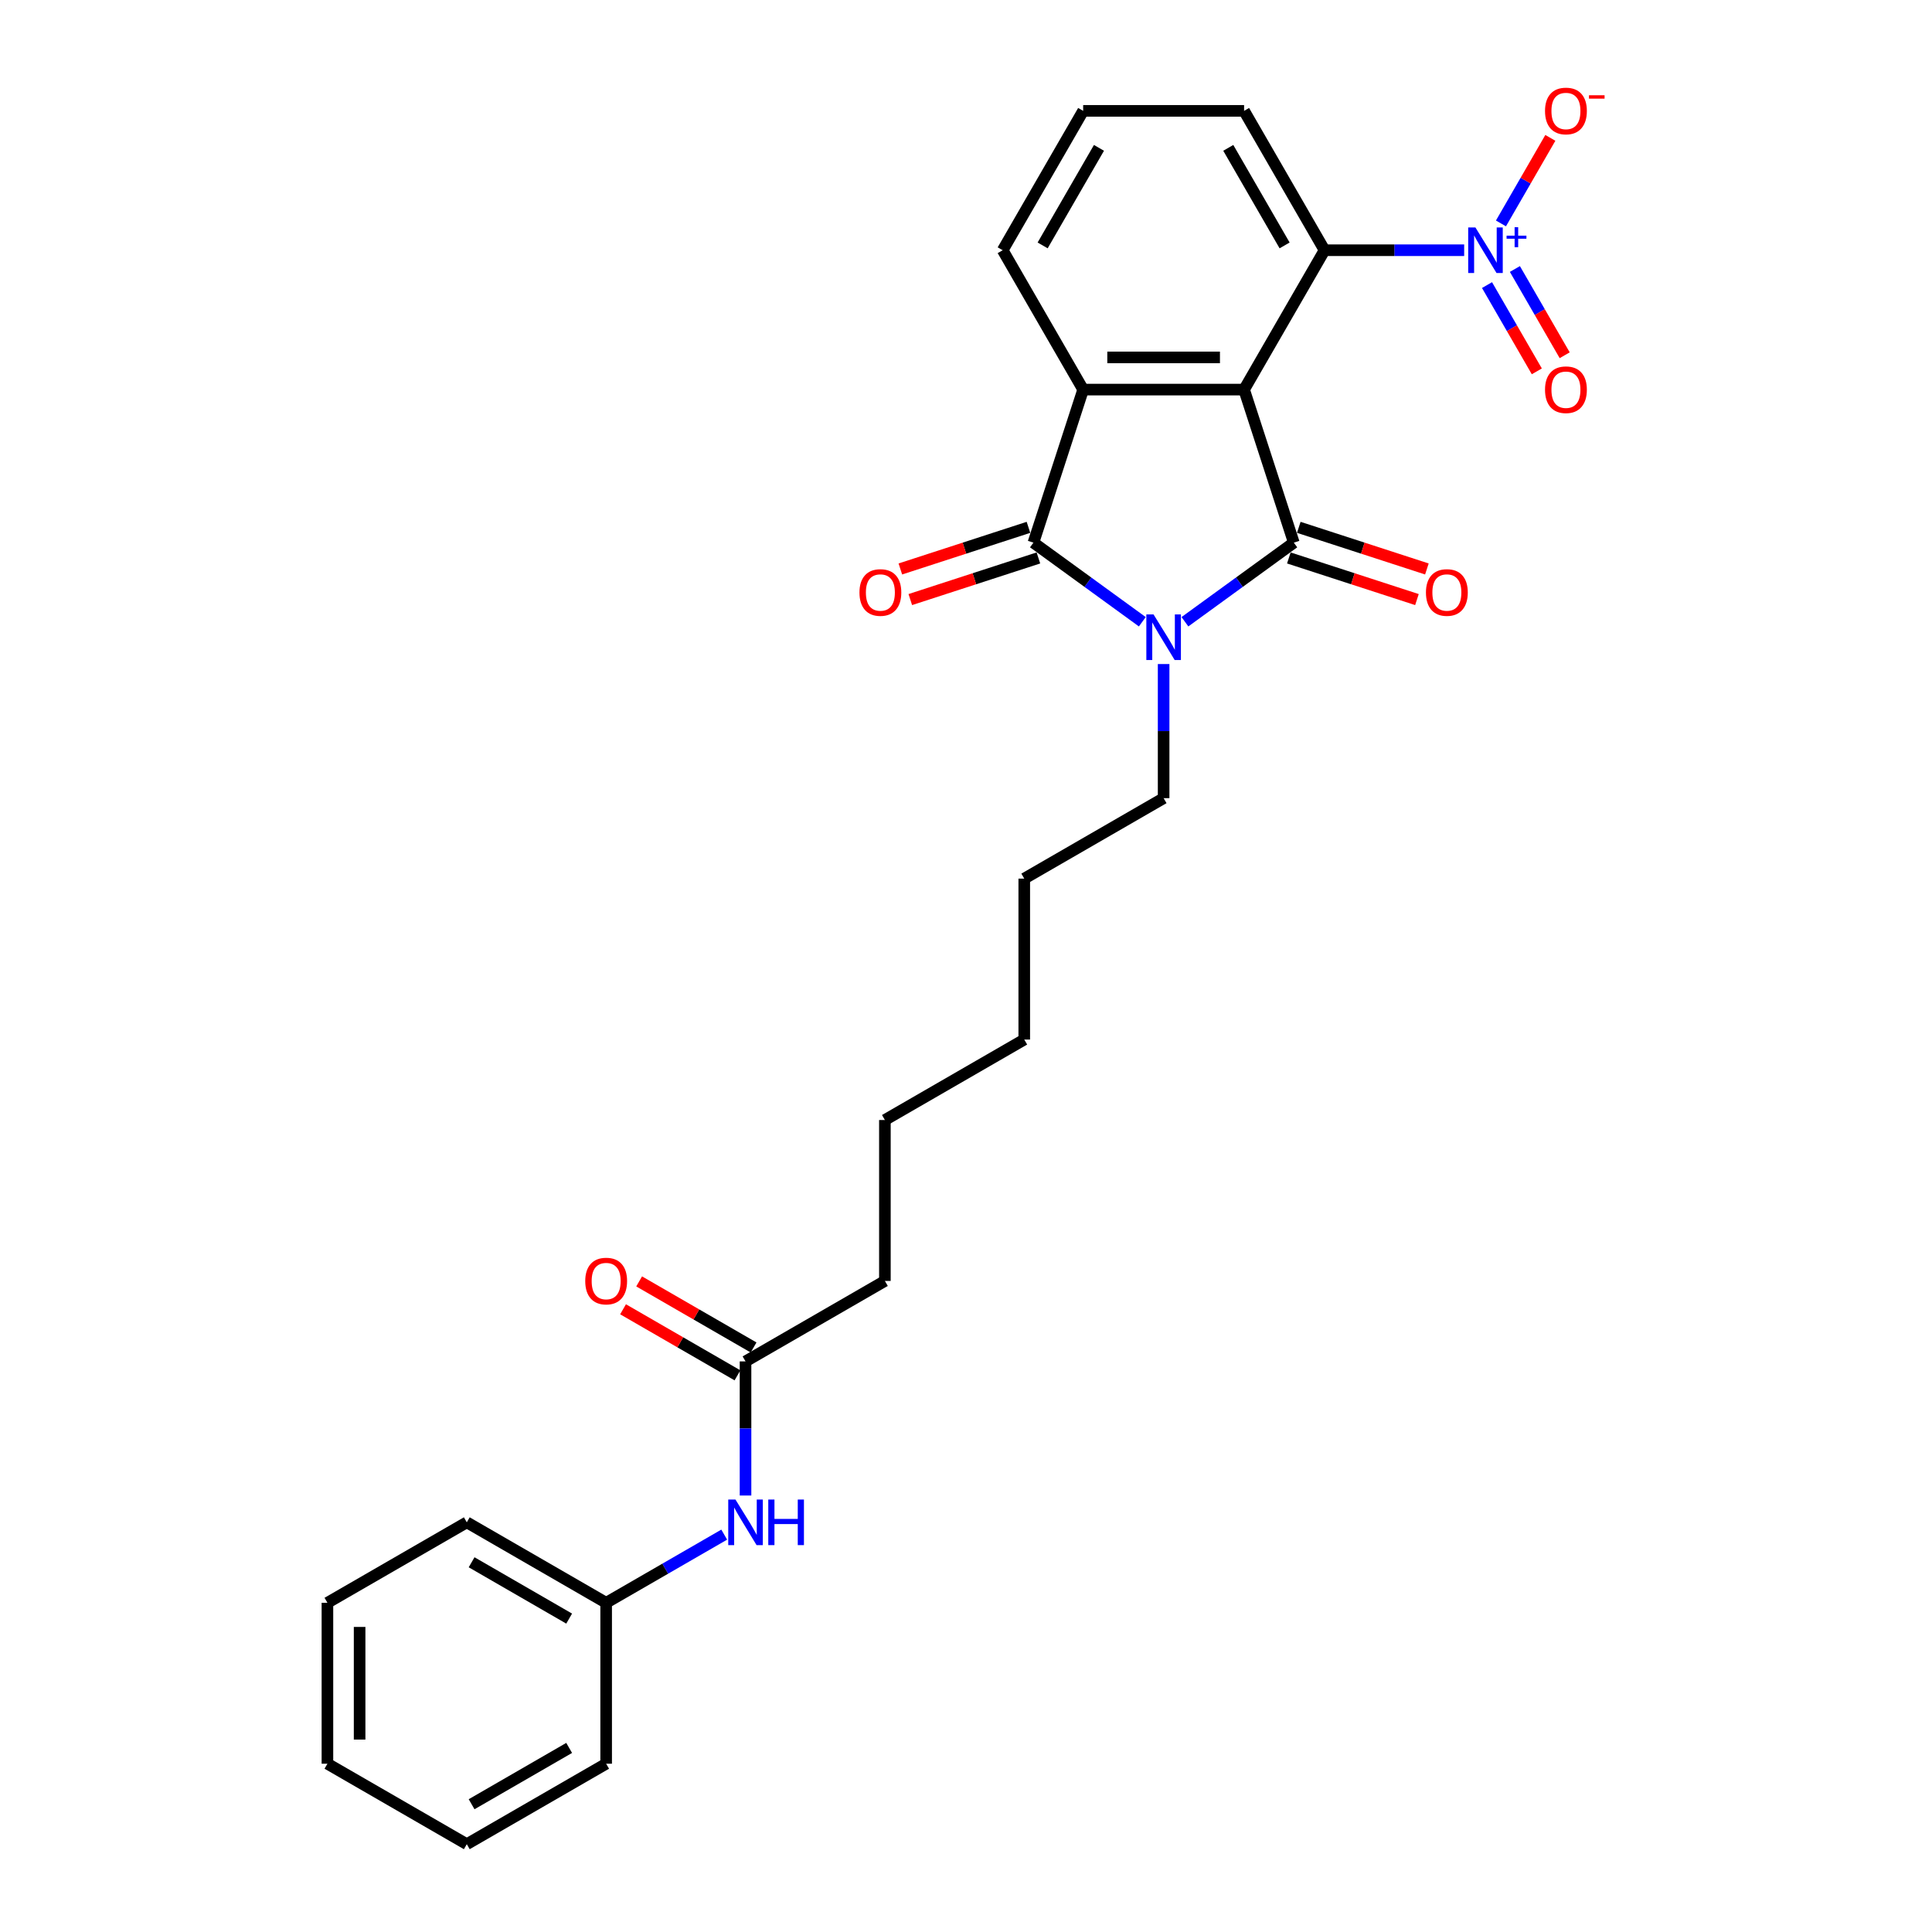 <?xml version='1.0' encoding='iso-8859-1'?>
<svg version='1.1' baseProfile='full'
              xmlns='http://www.w3.org/2000/svg'
                      xmlns:rdkit='http://www.rdkit.org/xml'
                      xmlns:xlink='http://www.w3.org/1999/xlink'
                  xml:space='preserve'
width='1000px' height='1000px' viewBox='0 0 1000 1000'>
<!-- END OF HEADER -->
<rect style='opacity:1.0;fill:#FFFFFF;stroke:none' width='1000' height='1000' x='0' y='0'> </rect>
<path class='bond-0' d='M 643.937,201.654 L 669.676,280.872' style='fill:none;fill-rule:evenodd;stroke:#000000;stroke-width:6px;stroke-linecap:butt;stroke-linejoin:miter;stroke-opacity:1' />
<path class='bond-3' d='M 643.937,201.654 L 560.642,201.654' style='fill:none;fill-rule:evenodd;stroke:#000000;stroke-width:6px;stroke-linecap:butt;stroke-linejoin:miter;stroke-opacity:1' />
<path class='bond-3' d='M 631.442,184.995 L 573.136,184.995' style='fill:none;fill-rule:evenodd;stroke:#000000;stroke-width:6px;stroke-linecap:butt;stroke-linejoin:miter;stroke-opacity:1' />
<path class='bond-5' d='M 643.937,201.654 L 685.584,129.518' style='fill:none;fill-rule:evenodd;stroke:#000000;stroke-width:6px;stroke-linecap:butt;stroke-linejoin:miter;stroke-opacity:1' />
<path class='bond-1' d='M 669.676,280.872 L 641.497,301.346' style='fill:none;fill-rule:evenodd;stroke:#000000;stroke-width:6px;stroke-linecap:butt;stroke-linejoin:miter;stroke-opacity:1' />
<path class='bond-1' d='M 641.497,301.346 L 613.317,321.819' style='fill:none;fill-rule:evenodd;stroke:#0000FF;stroke-width:6px;stroke-linecap:butt;stroke-linejoin:miter;stroke-opacity:1' />
<path class='bond-6' d='M 667.102,288.794 L 700.256,299.566' style='fill:none;fill-rule:evenodd;stroke:#000000;stroke-width:6px;stroke-linecap:butt;stroke-linejoin:miter;stroke-opacity:1' />
<path class='bond-6' d='M 700.256,299.566 L 733.41,310.339' style='fill:none;fill-rule:evenodd;stroke:#FF0000;stroke-width:6px;stroke-linecap:butt;stroke-linejoin:miter;stroke-opacity:1' />
<path class='bond-6' d='M 672.25,272.95 L 705.404,283.723' style='fill:none;fill-rule:evenodd;stroke:#000000;stroke-width:6px;stroke-linecap:butt;stroke-linejoin:miter;stroke-opacity:1' />
<path class='bond-6' d='M 705.404,283.723 L 738.558,294.495' style='fill:none;fill-rule:evenodd;stroke:#FF0000;stroke-width:6px;stroke-linecap:butt;stroke-linejoin:miter;stroke-opacity:1' />
<path class='bond-13' d='M 602.289,343.709 L 602.289,378.418' style='fill:none;fill-rule:evenodd;stroke:#0000FF;stroke-width:6px;stroke-linecap:butt;stroke-linejoin:miter;stroke-opacity:1' />
<path class='bond-13' d='M 602.289,378.418 L 602.289,413.127' style='fill:none;fill-rule:evenodd;stroke:#000000;stroke-width:6px;stroke-linecap:butt;stroke-linejoin:miter;stroke-opacity:1' />
<path class='bond-27' d='M 591.261,321.819 L 563.081,301.346' style='fill:none;fill-rule:evenodd;stroke:#0000FF;stroke-width:6px;stroke-linecap:butt;stroke-linejoin:miter;stroke-opacity:1' />
<path class='bond-27' d='M 563.081,301.346 L 534.902,280.872' style='fill:none;fill-rule:evenodd;stroke:#000000;stroke-width:6px;stroke-linecap:butt;stroke-linejoin:miter;stroke-opacity:1' />
<path class='bond-2' d='M 534.902,280.872 L 560.642,201.654' style='fill:none;fill-rule:evenodd;stroke:#000000;stroke-width:6px;stroke-linecap:butt;stroke-linejoin:miter;stroke-opacity:1' />
<path class='bond-8' d='M 532.328,272.95 L 499.174,283.723' style='fill:none;fill-rule:evenodd;stroke:#000000;stroke-width:6px;stroke-linecap:butt;stroke-linejoin:miter;stroke-opacity:1' />
<path class='bond-8' d='M 499.174,283.723 L 466.02,294.495' style='fill:none;fill-rule:evenodd;stroke:#FF0000;stroke-width:6px;stroke-linecap:butt;stroke-linejoin:miter;stroke-opacity:1' />
<path class='bond-8' d='M 537.476,288.794 L 504.322,299.566' style='fill:none;fill-rule:evenodd;stroke:#000000;stroke-width:6px;stroke-linecap:butt;stroke-linejoin:miter;stroke-opacity:1' />
<path class='bond-8' d='M 504.322,299.566 L 471.168,310.339' style='fill:none;fill-rule:evenodd;stroke:#FF0000;stroke-width:6px;stroke-linecap:butt;stroke-linejoin:miter;stroke-opacity:1' />
<path class='bond-14' d='M 560.642,201.654 L 518.994,129.518' style='fill:none;fill-rule:evenodd;stroke:#000000;stroke-width:6px;stroke-linecap:butt;stroke-linejoin:miter;stroke-opacity:1' />
<path class='bond-4' d='M 757.851,129.518 L 721.718,129.518' style='fill:none;fill-rule:evenodd;stroke:#0000FF;stroke-width:6px;stroke-linecap:butt;stroke-linejoin:miter;stroke-opacity:1' />
<path class='bond-4' d='M 721.718,129.518 L 685.584,129.518' style='fill:none;fill-rule:evenodd;stroke:#000000;stroke-width:6px;stroke-linecap:butt;stroke-linejoin:miter;stroke-opacity:1' />
<path class='bond-7' d='M 776.891,115.641 L 789.675,93.5' style='fill:none;fill-rule:evenodd;stroke:#0000FF;stroke-width:6px;stroke-linecap:butt;stroke-linejoin:miter;stroke-opacity:1' />
<path class='bond-7' d='M 789.675,93.5 L 802.458,71.359' style='fill:none;fill-rule:evenodd;stroke:#FF0000;stroke-width:6px;stroke-linecap:butt;stroke-linejoin:miter;stroke-opacity:1' />
<path class='bond-10' d='M 769.678,147.56 L 782.567,169.884' style='fill:none;fill-rule:evenodd;stroke:#0000FF;stroke-width:6px;stroke-linecap:butt;stroke-linejoin:miter;stroke-opacity:1' />
<path class='bond-10' d='M 782.567,169.884 L 795.456,192.209' style='fill:none;fill-rule:evenodd;stroke:#FF0000;stroke-width:6px;stroke-linecap:butt;stroke-linejoin:miter;stroke-opacity:1' />
<path class='bond-10' d='M 784.105,139.23 L 796.994,161.555' style='fill:none;fill-rule:evenodd;stroke:#0000FF;stroke-width:6px;stroke-linecap:butt;stroke-linejoin:miter;stroke-opacity:1' />
<path class='bond-10' d='M 796.994,161.555 L 809.883,183.879' style='fill:none;fill-rule:evenodd;stroke:#FF0000;stroke-width:6px;stroke-linecap:butt;stroke-linejoin:miter;stroke-opacity:1' />
<path class='bond-16' d='M 685.584,129.518 L 643.937,57.382' style='fill:none;fill-rule:evenodd;stroke:#000000;stroke-width:6px;stroke-linecap:butt;stroke-linejoin:miter;stroke-opacity:1' />
<path class='bond-16' d='M 664.91,127.027 L 635.757,76.532' style='fill:none;fill-rule:evenodd;stroke:#000000;stroke-width:6px;stroke-linecap:butt;stroke-linejoin:miter;stroke-opacity:1' />
<path class='bond-9' d='M 385.882,704.66 L 458.018,663.012' style='fill:none;fill-rule:evenodd;stroke:#000000;stroke-width:6px;stroke-linecap:butt;stroke-linejoin:miter;stroke-opacity:1' />
<path class='bond-11' d='M 385.882,704.66 L 385.882,739.369' style='fill:none;fill-rule:evenodd;stroke:#000000;stroke-width:6px;stroke-linecap:butt;stroke-linejoin:miter;stroke-opacity:1' />
<path class='bond-11' d='M 385.882,739.369 L 385.882,774.078' style='fill:none;fill-rule:evenodd;stroke:#0000FF;stroke-width:6px;stroke-linecap:butt;stroke-linejoin:miter;stroke-opacity:1' />
<path class='bond-12' d='M 390.047,697.446 L 360.434,680.35' style='fill:none;fill-rule:evenodd;stroke:#000000;stroke-width:6px;stroke-linecap:butt;stroke-linejoin:miter;stroke-opacity:1' />
<path class='bond-12' d='M 360.434,680.35 L 330.822,663.253' style='fill:none;fill-rule:evenodd;stroke:#FF0000;stroke-width:6px;stroke-linecap:butt;stroke-linejoin:miter;stroke-opacity:1' />
<path class='bond-12' d='M 381.717,711.874 L 352.105,694.777' style='fill:none;fill-rule:evenodd;stroke:#000000;stroke-width:6px;stroke-linecap:butt;stroke-linejoin:miter;stroke-opacity:1' />
<path class='bond-12' d='M 352.105,694.777 L 322.492,677.68' style='fill:none;fill-rule:evenodd;stroke:#FF0000;stroke-width:6px;stroke-linecap:butt;stroke-linejoin:miter;stroke-opacity:1' />
<path class='bond-15' d='M 374.854,794.322 L 344.3,811.963' style='fill:none;fill-rule:evenodd;stroke:#0000FF;stroke-width:6px;stroke-linecap:butt;stroke-linejoin:miter;stroke-opacity:1' />
<path class='bond-15' d='M 344.3,811.963 L 313.746,829.603' style='fill:none;fill-rule:evenodd;stroke:#000000;stroke-width:6px;stroke-linecap:butt;stroke-linejoin:miter;stroke-opacity:1' />
<path class='bond-21' d='M 602.289,413.127 L 530.153,454.775' style='fill:none;fill-rule:evenodd;stroke:#000000;stroke-width:6px;stroke-linecap:butt;stroke-linejoin:miter;stroke-opacity:1' />
<path class='bond-28' d='M 518.994,129.518 L 560.642,57.382' style='fill:none;fill-rule:evenodd;stroke:#000000;stroke-width:6px;stroke-linecap:butt;stroke-linejoin:miter;stroke-opacity:1' />
<path class='bond-28' d='M 539.668,127.027 L 568.822,76.532' style='fill:none;fill-rule:evenodd;stroke:#000000;stroke-width:6px;stroke-linecap:butt;stroke-linejoin:miter;stroke-opacity:1' />
<path class='bond-19' d='M 313.746,829.603 L 241.611,787.955' style='fill:none;fill-rule:evenodd;stroke:#000000;stroke-width:6px;stroke-linecap:butt;stroke-linejoin:miter;stroke-opacity:1' />
<path class='bond-19' d='M 294.596,837.783 L 244.101,808.629' style='fill:none;fill-rule:evenodd;stroke:#000000;stroke-width:6px;stroke-linecap:butt;stroke-linejoin:miter;stroke-opacity:1' />
<path class='bond-20' d='M 313.746,829.603 L 313.746,912.898' style='fill:none;fill-rule:evenodd;stroke:#000000;stroke-width:6px;stroke-linecap:butt;stroke-linejoin:miter;stroke-opacity:1' />
<path class='bond-17' d='M 643.937,57.382 L 560.642,57.382' style='fill:none;fill-rule:evenodd;stroke:#000000;stroke-width:6px;stroke-linecap:butt;stroke-linejoin:miter;stroke-opacity:1' />
<path class='bond-18' d='M 458.018,663.012 L 458.018,579.717' style='fill:none;fill-rule:evenodd;stroke:#000000;stroke-width:6px;stroke-linecap:butt;stroke-linejoin:miter;stroke-opacity:1' />
<path class='bond-24' d='M 241.611,787.955 L 169.475,829.603' style='fill:none;fill-rule:evenodd;stroke:#000000;stroke-width:6px;stroke-linecap:butt;stroke-linejoin:miter;stroke-opacity:1' />
<path class='bond-25' d='M 313.746,912.898 L 241.611,954.545' style='fill:none;fill-rule:evenodd;stroke:#000000;stroke-width:6px;stroke-linecap:butt;stroke-linejoin:miter;stroke-opacity:1' />
<path class='bond-25' d='M 294.596,904.718 L 244.101,933.871' style='fill:none;fill-rule:evenodd;stroke:#000000;stroke-width:6px;stroke-linecap:butt;stroke-linejoin:miter;stroke-opacity:1' />
<path class='bond-23' d='M 530.153,454.775 L 530.153,538.07' style='fill:none;fill-rule:evenodd;stroke:#000000;stroke-width:6px;stroke-linecap:butt;stroke-linejoin:miter;stroke-opacity:1' />
<path class='bond-22' d='M 458.018,579.717 L 530.153,538.07' style='fill:none;fill-rule:evenodd;stroke:#000000;stroke-width:6px;stroke-linecap:butt;stroke-linejoin:miter;stroke-opacity:1' />
<path class='bond-29' d='M 169.475,829.603 L 169.475,912.898' style='fill:none;fill-rule:evenodd;stroke:#000000;stroke-width:6px;stroke-linecap:butt;stroke-linejoin:miter;stroke-opacity:1' />
<path class='bond-29' d='M 186.134,842.097 L 186.134,900.404' style='fill:none;fill-rule:evenodd;stroke:#000000;stroke-width:6px;stroke-linecap:butt;stroke-linejoin:miter;stroke-opacity:1' />
<path class='bond-26' d='M 241.611,954.545 L 169.475,912.898' style='fill:none;fill-rule:evenodd;stroke:#000000;stroke-width:6px;stroke-linecap:butt;stroke-linejoin:miter;stroke-opacity:1' />
<path  class='atom-2' d='M 597.075 318.037
L 604.805 330.532
Q 605.571 331.764, 606.804 333.997
Q 608.036 336.229, 608.103 336.362
L 608.103 318.037
L 611.235 318.037
L 611.235 341.626
L 608.003 341.626
L 599.707 327.966
Q 598.741 326.367, 597.708 324.534
Q 596.708 322.702, 596.408 322.135
L 596.408 341.626
L 593.343 341.626
L 593.343 318.037
L 597.075 318.037
' fill='#0000FF'/>
<path  class='atom-5' d='M 763.665 117.724
L 771.395 130.218
Q 772.161 131.451, 773.394 133.683
Q 774.627 135.915, 774.693 136.048
L 774.693 117.724
L 777.825 117.724
L 777.825 141.313
L 774.593 141.313
L 766.297 127.652
Q 765.331 126.053, 764.298 124.221
Q 763.299 122.388, 762.999 121.822
L 762.999 141.313
L 759.934 141.313
L 759.934 117.724
L 763.665 117.724
' fill='#0000FF'/>
<path  class='atom-5' d='M 779.804 121.976
L 783.96 121.976
L 783.96 117.6
L 785.808 117.6
L 785.808 121.976
L 790.074 121.976
L 790.074 123.559
L 785.808 123.559
L 785.808 127.957
L 783.96 127.957
L 783.96 123.559
L 779.804 123.559
L 779.804 121.976
' fill='#0000FF'/>
<path  class='atom-7' d='M 738.066 306.678
Q 738.066 301.014, 740.865 297.849
Q 743.664 294.684, 748.895 294.684
Q 754.126 294.684, 756.924 297.849
Q 759.723 301.014, 759.723 306.678
Q 759.723 312.409, 756.891 315.674
Q 754.059 318.906, 748.895 318.906
Q 743.697 318.906, 740.865 315.674
Q 738.066 312.442, 738.066 306.678
M 748.895 316.241
Q 752.493 316.241, 754.425 313.842
Q 756.391 311.41, 756.391 306.678
Q 756.391 302.047, 754.425 299.715
Q 752.493 297.349, 748.895 297.349
Q 745.296 297.349, 743.331 299.682
Q 741.398 302.014, 741.398 306.678
Q 741.398 311.443, 743.331 313.842
Q 745.296 316.241, 748.895 316.241
' fill='#FF0000'/>
<path  class='atom-8' d='M 799.699 57.449
Q 799.699 51.785, 802.497 48.62
Q 805.296 45.455, 810.527 45.455
Q 815.758 45.455, 818.557 48.62
Q 821.355 51.785, 821.355 57.449
Q 821.355 63.18, 818.523 66.445
Q 815.691 69.677, 810.527 69.677
Q 805.329 69.677, 802.497 66.445
Q 799.699 63.213, 799.699 57.449
M 810.527 67.011
Q 814.125 67.011, 816.058 64.612
Q 818.024 62.18, 818.024 57.449
Q 818.024 52.818, 816.058 50.486
Q 814.125 48.12, 810.527 48.12
Q 806.929 48.12, 804.963 50.452
Q 803.03 52.785, 803.03 57.449
Q 803.03 62.214, 804.963 64.612
Q 806.929 67.011, 810.527 67.011
' fill='#FF0000'/>
<path  class='atom-8' d='M 822.455 49.305
L 830.525 49.305
L 830.525 51.064
L 822.455 51.064
L 822.455 49.305
' fill='#FF0000'/>
<path  class='atom-9' d='M 444.855 306.678
Q 444.855 301.014, 447.654 297.849
Q 450.453 294.684, 455.684 294.684
Q 460.914 294.684, 463.713 297.849
Q 466.512 301.014, 466.512 306.678
Q 466.512 312.409, 463.68 315.674
Q 460.848 318.906, 455.684 318.906
Q 450.486 318.906, 447.654 315.674
Q 444.855 312.442, 444.855 306.678
M 455.684 316.241
Q 459.282 316.241, 461.214 313.842
Q 463.18 311.41, 463.18 306.678
Q 463.18 302.047, 461.214 299.715
Q 459.282 297.349, 455.684 297.349
Q 452.085 297.349, 450.119 299.682
Q 448.187 302.014, 448.187 306.678
Q 448.187 311.443, 450.119 313.842
Q 452.085 316.241, 455.684 316.241
' fill='#FF0000'/>
<path  class='atom-11' d='M 799.699 201.72
Q 799.699 196.056, 802.497 192.891
Q 805.296 189.726, 810.527 189.726
Q 815.758 189.726, 818.557 192.891
Q 821.355 196.056, 821.355 201.72
Q 821.355 207.451, 818.523 210.716
Q 815.691 213.948, 810.527 213.948
Q 805.329 213.948, 802.497 210.716
Q 799.699 207.484, 799.699 201.72
M 810.527 211.283
Q 814.125 211.283, 816.058 208.884
Q 818.024 206.452, 818.024 201.72
Q 818.024 197.089, 816.058 194.757
Q 814.125 192.391, 810.527 192.391
Q 806.929 192.391, 804.963 194.724
Q 803.03 197.056, 803.03 201.72
Q 803.03 206.485, 804.963 208.884
Q 806.929 211.283, 810.527 211.283
' fill='#FF0000'/>
<path  class='atom-12' d='M 380.668 776.161
L 388.398 788.655
Q 389.164 789.888, 390.397 792.12
Q 391.629 794.352, 391.696 794.486
L 391.696 776.161
L 394.828 776.161
L 394.828 799.75
L 391.596 799.75
L 383.3 786.089
Q 382.334 784.49, 381.301 782.658
Q 380.301 780.825, 380.001 780.259
L 380.001 799.75
L 376.936 799.75
L 376.936 776.161
L 380.668 776.161
' fill='#0000FF'/>
<path  class='atom-12' d='M 397.66 776.161
L 400.858 776.161
L 400.858 786.189
L 412.92 786.189
L 412.92 776.161
L 416.118 776.161
L 416.118 799.75
L 412.92 799.75
L 412.92 788.855
L 400.858 788.855
L 400.858 799.75
L 397.66 799.75
L 397.66 776.161
' fill='#0000FF'/>
<path  class='atom-13' d='M 302.918 663.079
Q 302.918 657.415, 305.717 654.25
Q 308.515 651.085, 313.746 651.085
Q 318.977 651.085, 321.776 654.25
Q 324.575 657.415, 324.575 663.079
Q 324.575 668.81, 321.743 672.075
Q 318.911 675.307, 313.746 675.307
Q 308.549 675.307, 305.717 672.075
Q 302.918 668.843, 302.918 663.079
M 313.746 672.641
Q 317.345 672.641, 319.277 670.242
Q 321.243 667.81, 321.243 663.079
Q 321.243 658.448, 319.277 656.116
Q 317.345 653.75, 313.746 653.75
Q 310.148 653.75, 308.182 656.082
Q 306.25 658.415, 306.25 663.079
Q 306.25 667.844, 308.182 670.242
Q 310.148 672.641, 313.746 672.641
' fill='#FF0000'/>
</svg>
